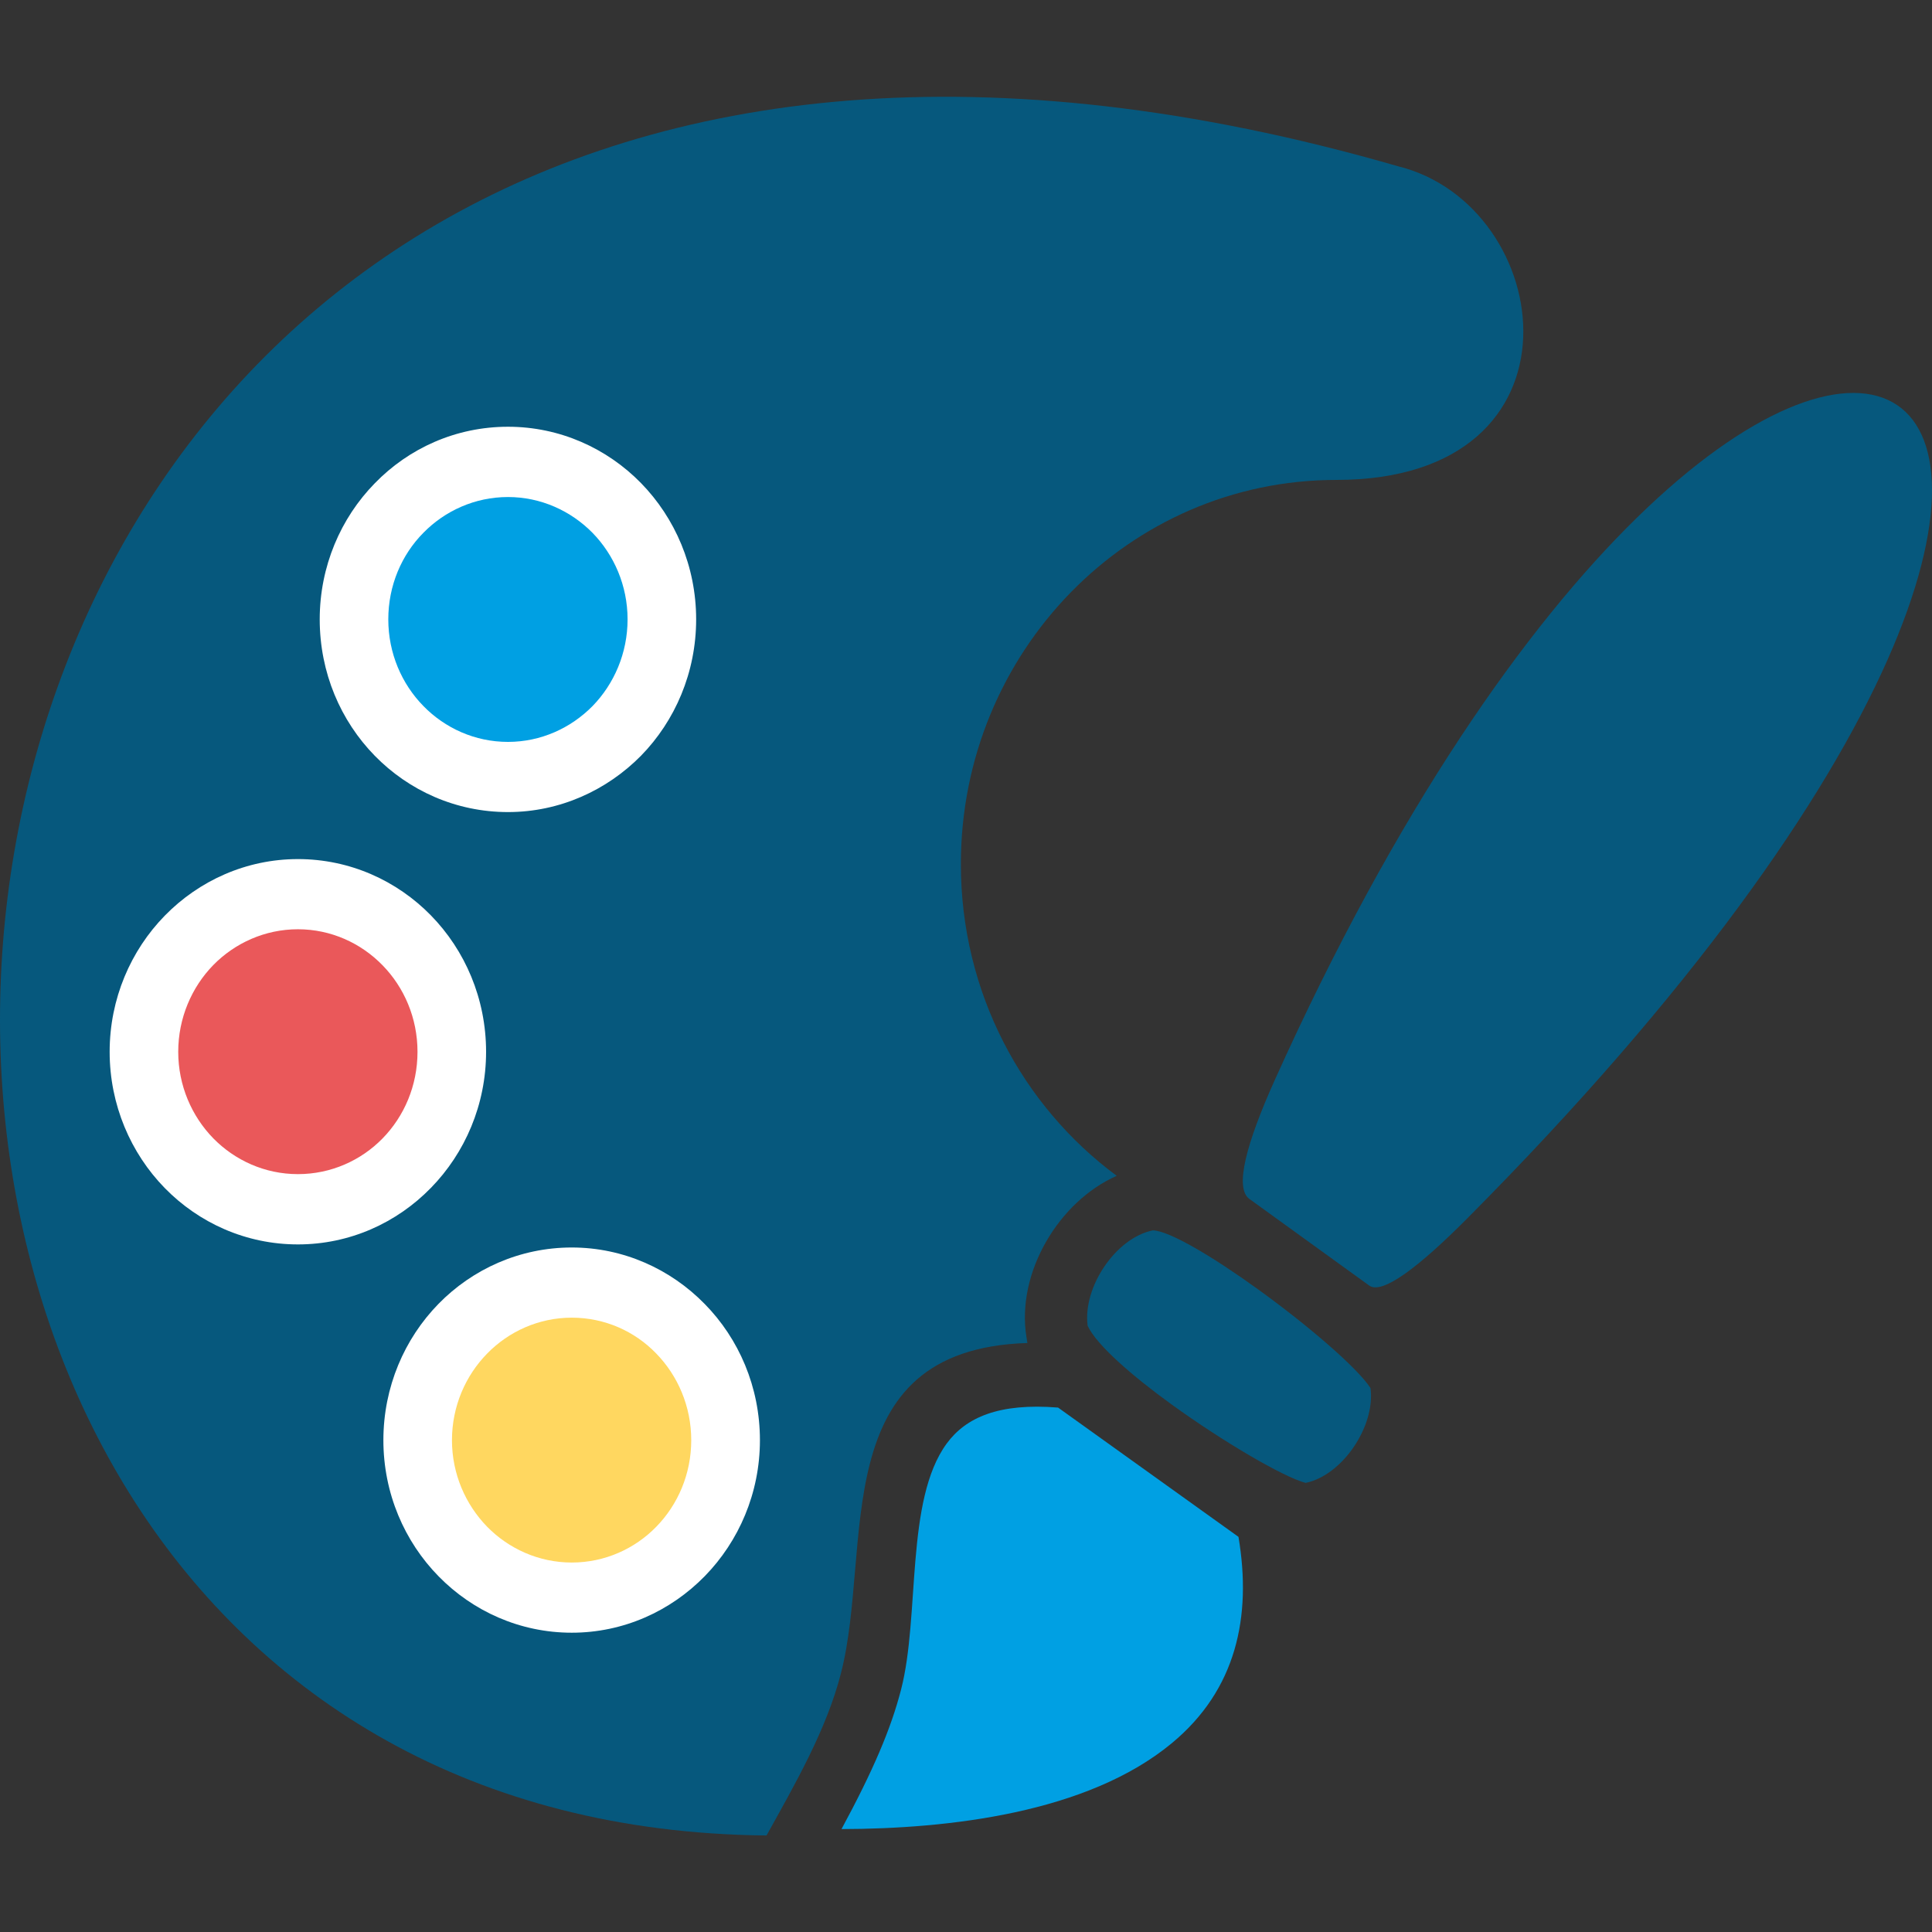 <?xml version="1.0" encoding="UTF-8"?>
<!DOCTYPE svg PUBLIC "-//W3C//DTD SVG 1.1//EN" "http://www.w3.org/Graphics/SVG/1.1/DTD/svg11.dtd">
<!-- Creator: CorelDRAW -->
<svg xmlns="http://www.w3.org/2000/svg" xml:space="preserve" width="1.693mm" height="1.693mm" version="1.1" style="shape-rendering:geometricPrecision; text-rendering:geometricPrecision; image-rendering:optimizeQuality; fill-rule:evenodd; clip-rule:evenodd"
viewBox="0 0 169.32 169.32"
 xmlns:xlink="http://www.w3.org/1999/xlink"
 xmlns:xodm="http://www.corel.com/coreldraw/odm/2003">
 <rect x="0" y="0" width="169.32" height="169.32" fill="#333333" stroke="none"/>
 <defs>
  <style type="text/css">
   <![CDATA[
    .fil4 {fill:#FFD760}
    .fil3 {fill:#EA585A}
    .fil0 {fill:#06587D}
    .fil1 {fill:#00A0E3}
    .fil2 {fill:white;fill-rule:nonzero}
   ]]>
  </style>
 </defs>
 <g id="Layer_x0020_1">
  <g id="_1821170394528">
   <path class="fil0" d="M122.52 14.57c13.87,3.43 17.19,27.49 -5.41,27.49 -18.18,0 -32.9,15.06 -32.9,33.67 0,11.26 5.39,21.2 13.66,27.32 -5.07,2.23 -8.83,8.5 -7.91,14.15l0.08 0.5c-17.85,0.55 -13.49,17.9 -16.34,28.95 -1.27,4.96 -4.05,9.75 -6.52,14.21 -103.32,-0.95 -89.43,-188.09 55.34,-146.29z"/>
   <path class="fil1" d="M44.52 40.48c7.44,0 13.49,6.18 13.49,13.81 0,7.62 -6.05,13.8 -13.49,13.8 -7.46,0 -13.49,-6.18 -13.49,-13.8 0,-7.63 6.03,-13.81 13.49,-13.81z"/>
   <path class="fil2" d="M44.52 37.4c4.54,0 8.68,1.89 11.66,4.94 2.98,3.05 4.83,7.29 4.83,11.94 0,4.66 -1.85,8.9 -4.83,11.95 -2.99,3.03 -7.12,4.94 -11.66,4.94 -4.57,0 -8.7,-1.89 -11.68,-4.94 -2.98,-3.05 -4.82,-7.27 -4.82,-11.95 0,-4.64 1.84,-8.88 4.83,-11.93 2.97,-3.06 7.1,-4.95 11.67,-4.95zm7.41 9.3c-1.9,-1.93 -4.53,-3.14 -7.41,-3.14 -2.9,0 -5.53,1.21 -7.42,3.14 -1.9,1.92 -3.07,4.61 -3.07,7.58 0,2.97 1.18,5.66 3.07,7.59 1.89,1.94 4.52,3.15 7.42,3.15 2.88,0 5.51,-1.21 7.41,-3.14 1.89,-1.94 3.07,-4.64 3.07,-7.6 0,-2.95 -1.18,-5.64 -3.07,-7.58z"/>
   <path class="fil0" d="M111.7 94.7c-2.48,5.53 -3.52,9.41 -2.21,10.37l10.5 7.59c1.12,0.83 4.31,-1.56 8.62,-5.9 79.18,-79.65 25.81,-107 -16.91,-12.06zm8.41 26.95c-1.16,-1.79 -5.5,-5.51 -9.85,-8.65 -3.9,-2.82 -7.79,-5.15 -9.23,-5.17 -3.27,0.67 -6.15,5 -5.71,8.36 0.78,1.68 3.88,4.38 7.39,6.92 4.52,3.26 9.71,6.31 11.71,6.85 3.23,-0.65 6.14,-4.99 5.69,-8.31z"/>
   <path class="fil1" d="M73.75 160.3c9.3,-0.02 21.54,-1.38 28.95,-7.53 5.65,-4.68 7.02,-11.08 5.84,-18.08l-15.81 -11.33c-5.2,-0.42 -8.09,0.87 -9.76,3.15 -3.65,4.97 -2.33,15.11 -4,21.56 -0.89,3.46 -2.47,7.14 -5.22,12.23z"/>
   <path class="fil3" d="M26.11 78.36c7.45,0 13.49,6.19 13.49,13.82 0,7.62 -6.04,13.8 -13.49,13.8 -7.45,0 -13.5,-6.18 -13.5,-13.8 0,-7.63 6.05,-13.82 13.5,-13.82z"/>
   <path class="fil2" d="M26.11 75.29c4.55,0 8.68,1.89 11.66,4.94 2.98,3.05 4.83,7.28 4.83,11.95 0,4.64 -1.85,8.87 -4.83,11.92 -2.99,3.07 -7.12,4.96 -11.66,4.96 -4.56,0 -8.69,-1.89 -11.67,-4.94 -2.98,-3.05 -4.83,-7.29 -4.83,-11.94 0,-4.65 1.85,-8.88 4.83,-11.93 2.99,-3.06 7.13,-4.96 11.67,-4.96zm7.41 9.3c-1.89,-1.94 -4.52,-3.15 -7.41,-3.15 -2.89,0 -5.53,1.21 -7.42,3.14 -1.89,1.94 -3.07,4.64 -3.07,7.6 0,2.95 1.18,5.64 3.07,7.58 1.89,1.93 4.52,3.14 7.42,3.14 2.9,0 5.53,-1.2 7.41,-3.12 1.9,-1.94 3.07,-4.63 3.07,-7.6 0,-2.97 -1.18,-5.66 -3.07,-7.59z"/>
   <path class="fil4" d="M50.11 112.4c7.44,0 13.48,6.18 13.48,13.81 0,7.62 -6.04,13.8 -13.48,13.8 -7.47,0 -13.5,-6.18 -13.5,-13.8 0,-7.63 6.03,-13.81 13.5,-13.81z"/>
   <path class="fil2" d="M50.11 109.33c4.53,0 8.67,1.9 11.65,4.95 2.99,3.04 4.84,7.27 4.84,11.94 0,4.63 -1.85,8.86 -4.83,11.91 -3,3.07 -7.13,4.96 -11.66,4.96 -4.55,0 -8.68,-1.89 -11.66,-4.93 -3,-3.05 -4.85,-7.29 -4.85,-11.94 0,-4.67 1.85,-8.9 4.83,-11.95 2.98,-3.05 7.13,-4.94 11.68,-4.94zm7.4 9.29c-1.87,-1.94 -4.5,-3.14 -7.4,-3.14 -2.89,0 -5.53,1.21 -7.42,3.15 -1.89,1.93 -3.08,4.62 -3.08,7.59 0,2.95 1.19,5.64 3.08,7.58 1.89,1.93 4.53,3.14 7.42,3.14 2.9,0 5.53,-1.21 7.4,-3.13 1.9,-1.94 3.07,-4.63 3.07,-7.59 0,-2.97 -1.18,-5.66 -3.07,-7.6z"/>
  </g>
 </g>
</svg>
